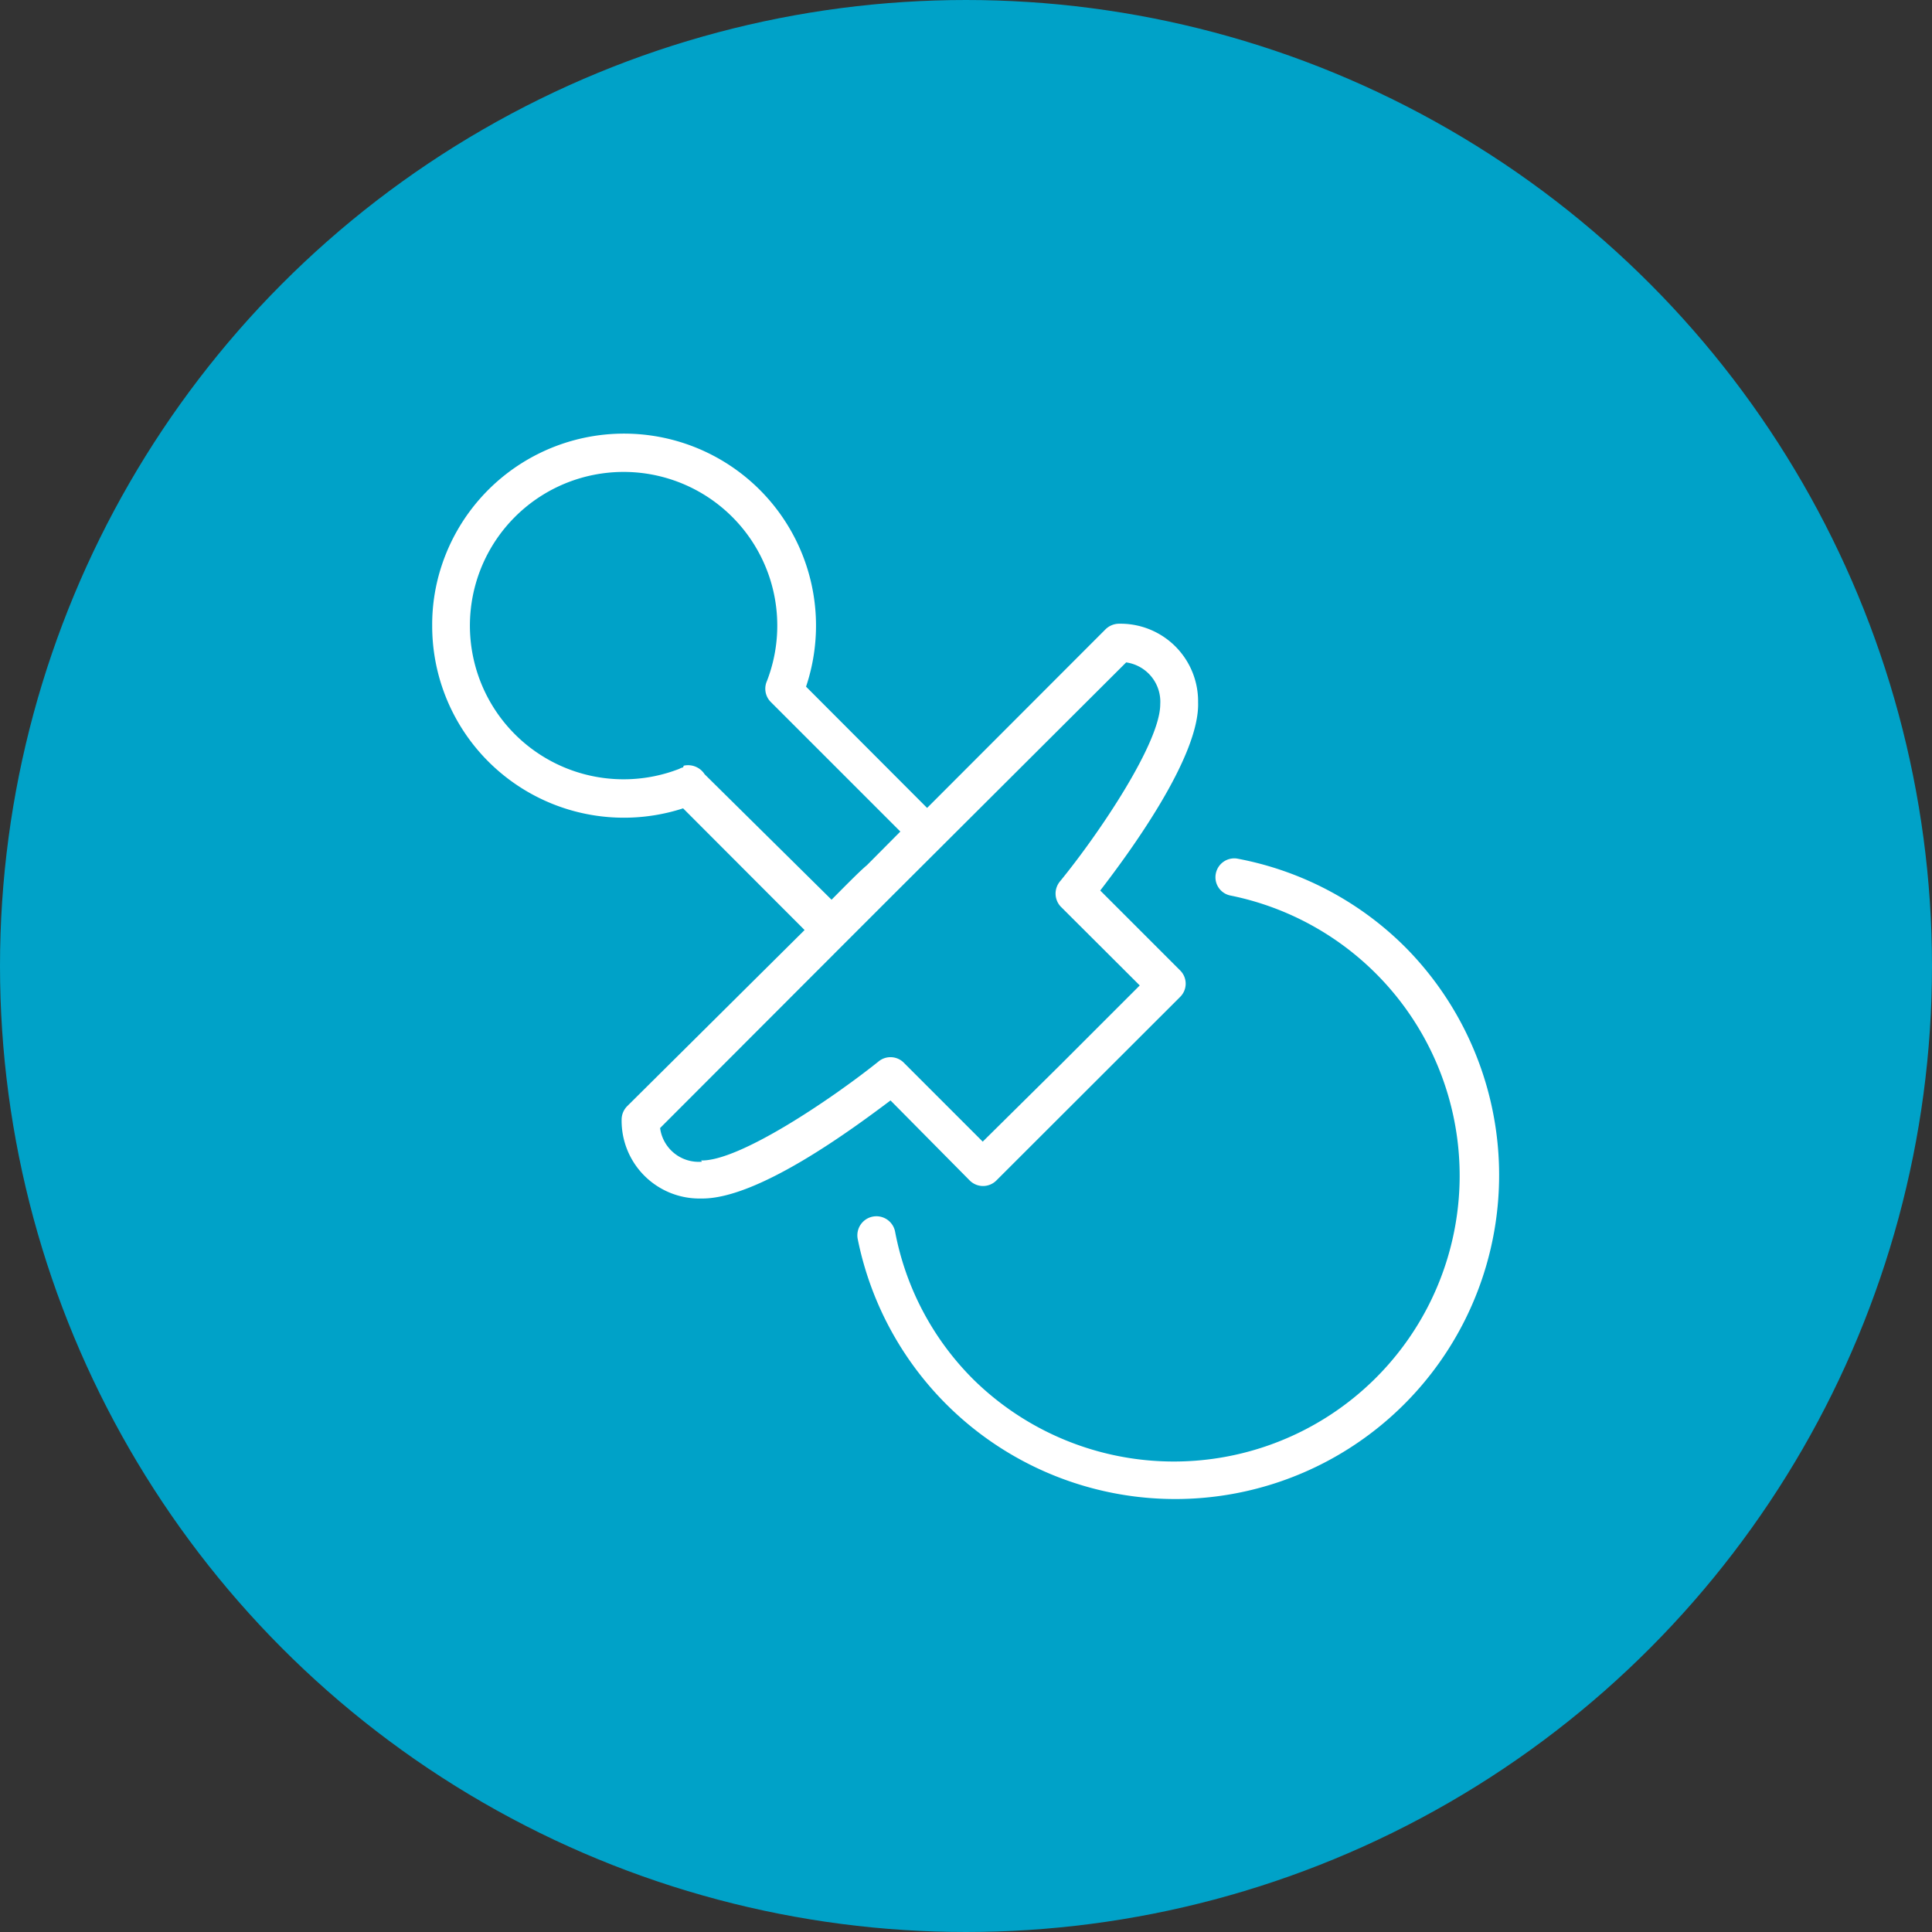 <?xml version="1.0" encoding="UTF-8"?> <svg xmlns="http://www.w3.org/2000/svg" id="Layer_1" data-name="Layer 1" viewBox="0 0 92.4 92.4"><rect x="0" y="0" width="92.4" height="92.4" fill="#333333" stroke="none"/> <defs> <style>.cls-1{fill:#00a2c8;stroke:#00a2c8;stroke-miterlimit:10;stroke-width:2px;}.cls-2{fill:#fff;}</style> </defs> <title>ci42</title> <circle class="cls-1" cx="46.2" cy="46.2" r="45.2"></circle> <path class="cls-2" d="M67.24,45.33a15.37,15.37,0,0,0-8.09-4.27.9.9,0,0,0-1,.71v0a.89.89,0,0,0,.7,1.06h0A13.67,13.67,0,1,1,46.58,66a13.51,13.51,0,0,1-3.77-7.09.91.91,0,1,0-1.79.34A15.49,15.49,0,1,0,67.24,45.33Z"></path> <path class="cls-2" d="M46.38,56.46a.9.9,0,0,0,1.27,0v0l8.79-8.78a.89.89,0,0,0,0-1.27l0,0-3.82-3.82c1.38-1.79,4.77-6.4,4.68-9a3.71,3.71,0,0,0-3.66-3.76h-.12a.93.93,0,0,0-.65.27l-8.53,8.54-5.79-5.8a9.18,9.18,0,0,0-17.41-5.84,9,9,0,0,0-.47,2.95,9.17,9.17,0,0,0,12,8.71l5.81,5.82L30,52.9a.91.91,0,0,0-.27.64,3.72,3.72,0,0,0,3.67,3.78h.19c2.7,0,7.19-3.33,9-4.69ZM32.67,36.7a.67.67,0,0,0-.18.07,7.35,7.35,0,1,1,4.19-4.2.9.9,0,0,0,.18,1l6.2,6.2-1.6,1.61h0c-.3.25-.79.74-1.69,1.65l-6.07-6a.94.94,0,0,0-1-.41Zm.9,18.86a1.86,1.86,0,0,1-2-1.61l8.82-8.83h0l2.3-2.3h0L53.86,31.68a1.9,1.9,0,0,1,1.63,2c0,1.84-2.91,6.17-4.8,8.48a.91.91,0,0,0,.06,1.22l3.76,3.75-3.76,3.76L47,54.6l-3.75-3.75A.9.9,0,0,0,42,50.78c-2.28,1.82-6.66,4.77-8.47,4.72Z"></path> </svg> 